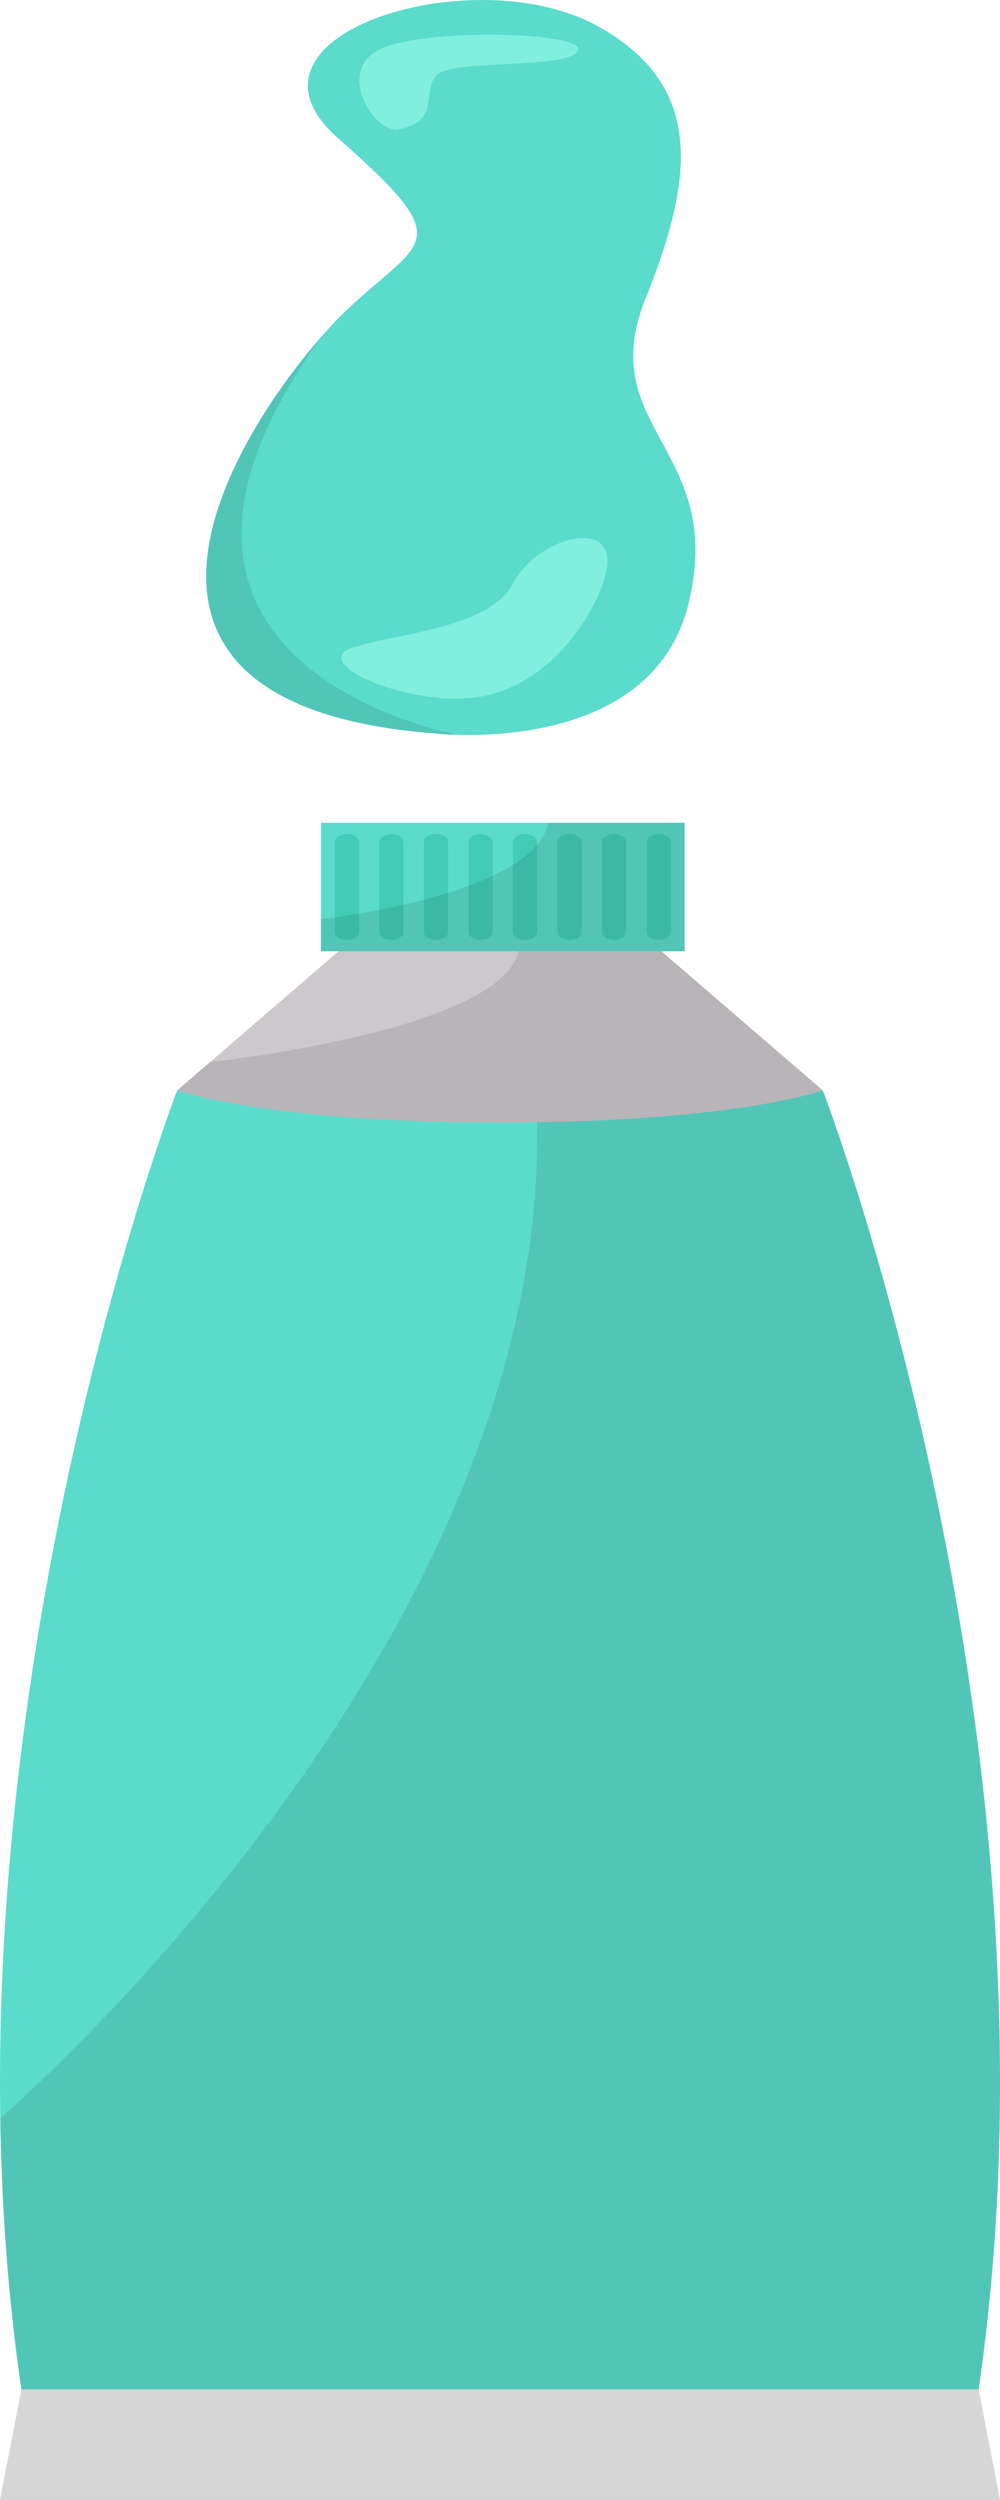 <svg width="32" height="80" viewBox="0 0 32 80" fill="none" xmlns="http://www.w3.org/2000/svg">
<path d="M13.914 23.471C13.914 23.471 20.821 24.28 22.033 19.317C23.245 14.354 18.988 13.706 20.655 9.563C22.23 5.654 22.523 2.73 19.147 0.847C15.151 -1.381 7.082 1.129 10.812 4.418C14.709 7.854 13.538 7.61 11.1 9.915C8.662 12.222 0.954 22.471 13.914 23.471Z" fill="#5ADBCC"/>
<path d="M19.414 18.187C19.23 19.34 17.849 21.736 15.582 22.252C13.315 22.766 9.823 21.222 11.249 20.737C12.676 20.251 15.647 20.133 16.419 18.669C17.19 17.204 19.679 16.527 19.414 18.187Z" fill="#81EFDF"/>
<path d="M12.758 4.141C11.988 4.287 10.734 2.298 12.126 1.59C13.519 0.88 18.762 1.018 18.5 1.615C18.238 2.213 14.63 1.902 14.032 2.358C13.436 2.814 14.169 3.874 12.758 4.141Z" fill="#81EFDF"/>
<path opacity="0.1" d="M13.914 23.471C2.138 22.562 7.425 14.02 10.319 10.736C3.237 20.49 12.72 23.099 14.602 23.509C14.178 23.506 13.914 23.471 13.914 23.471Z" fill="#020202"/>
<path d="M31.317 76.46H16H0.684L0 80H16H32L31.317 76.46Z" fill="#D7D6D7"/>
<path d="M21.907 26.329H10.271V30.44H21.907V26.329Z" fill="#5ADBCC"/>
<path d="M11.488 29.831C11.488 29.968 11.315 30.078 11.102 30.078C10.889 30.078 10.716 29.967 10.716 29.831V26.938C10.716 26.801 10.889 26.69 11.102 26.69C11.316 26.69 11.488 26.801 11.488 26.938V29.831Z" fill="#42CCB8"/>
<path d="M12.913 29.831C12.913 29.968 12.74 30.078 12.527 30.078C12.314 30.078 12.141 29.967 12.141 29.831V26.938C12.141 26.801 12.314 26.69 12.527 26.69C12.74 26.69 12.913 26.801 12.913 26.938V29.831Z" fill="#42CCB8"/>
<path d="M14.338 29.831C14.338 29.968 14.165 30.078 13.952 30.078C13.739 30.078 13.566 29.967 13.566 29.831V26.938C13.566 26.801 13.739 26.69 13.952 26.69C14.165 26.69 14.338 26.801 14.338 26.938V29.831Z" fill="#42CCB8"/>
<path d="M15.763 29.831C15.763 29.968 15.59 30.078 15.377 30.078C15.164 30.078 14.992 29.967 14.992 29.831V26.938C14.992 26.801 15.164 26.69 15.377 26.69C15.59 26.69 15.763 26.801 15.763 26.938V29.831Z" fill="#42CCB8"/>
<path d="M17.188 29.831C17.188 29.968 17.015 30.078 16.801 30.078C16.588 30.078 16.416 29.967 16.416 29.831V26.938C16.416 26.801 16.589 26.69 16.801 26.69C17.015 26.69 17.188 26.801 17.188 26.938V29.831Z" fill="#42CCB8"/>
<path d="M18.613 29.831C18.613 29.968 18.44 30.078 18.226 30.078C18.013 30.078 17.84 29.967 17.84 29.831V26.938C17.84 26.801 18.013 26.69 18.226 26.69C18.44 26.69 18.613 26.801 18.613 26.938V29.831Z" fill="#42CCB8"/>
<path d="M20.037 29.831C20.037 29.968 19.864 30.078 19.651 30.078C19.438 30.078 19.265 29.967 19.265 29.831V26.938C19.265 26.801 19.438 26.69 19.651 26.69C19.864 26.69 20.037 26.801 20.037 26.938V29.831Z" fill="#42CCB8"/>
<path d="M21.462 29.831C21.462 29.968 21.289 30.078 21.076 30.078C20.863 30.078 20.69 29.967 20.69 29.831V26.938C20.69 26.801 20.863 26.69 21.076 26.69C21.289 26.69 21.462 26.801 21.462 26.938V29.831Z" fill="#42CCB8"/>
<path opacity="0.1" d="M10.271 29.412C10.271 29.412 17.069 28.67 17.544 26.328H21.907V30.439H10.271V29.412Z" fill="#020202"/>
<path d="M26.33 34.893L16 35.921L5.67 34.893C5.67 34.893 -2.344 55.676 0.684 76.46H16H31.317C34.344 55.676 26.33 34.893 26.33 34.893Z" fill="#5ADBCC"/>
<path opacity="0.1" d="M0.009 67.785C0.052 70.639 0.259 73.549 0.683 76.46H16H31.317C34.344 55.677 26.329 34.894 26.329 34.894L17.357 35.786L17.187 35.922C17.484 52.822 0.009 67.783 0.009 67.783L0.009 67.785Z" fill="#020202"/>
<path d="M21.165 30.44H16H10.835L5.67 34.893C5.67 34.893 8.52 35.921 16 35.921C23.481 35.921 26.329 34.893 26.329 34.893L21.165 30.44Z" fill="#CCC8CC"/>
<path opacity="0.1" d="M6.722 33.986L5.67 34.893C5.67 34.893 8.519 35.921 16 35.921C23.48 35.921 26.329 34.893 26.329 34.893L21.164 30.44H16.593C16.029 32.99 6.722 33.986 6.722 33.986Z" fill="#020202"/>
</svg>
